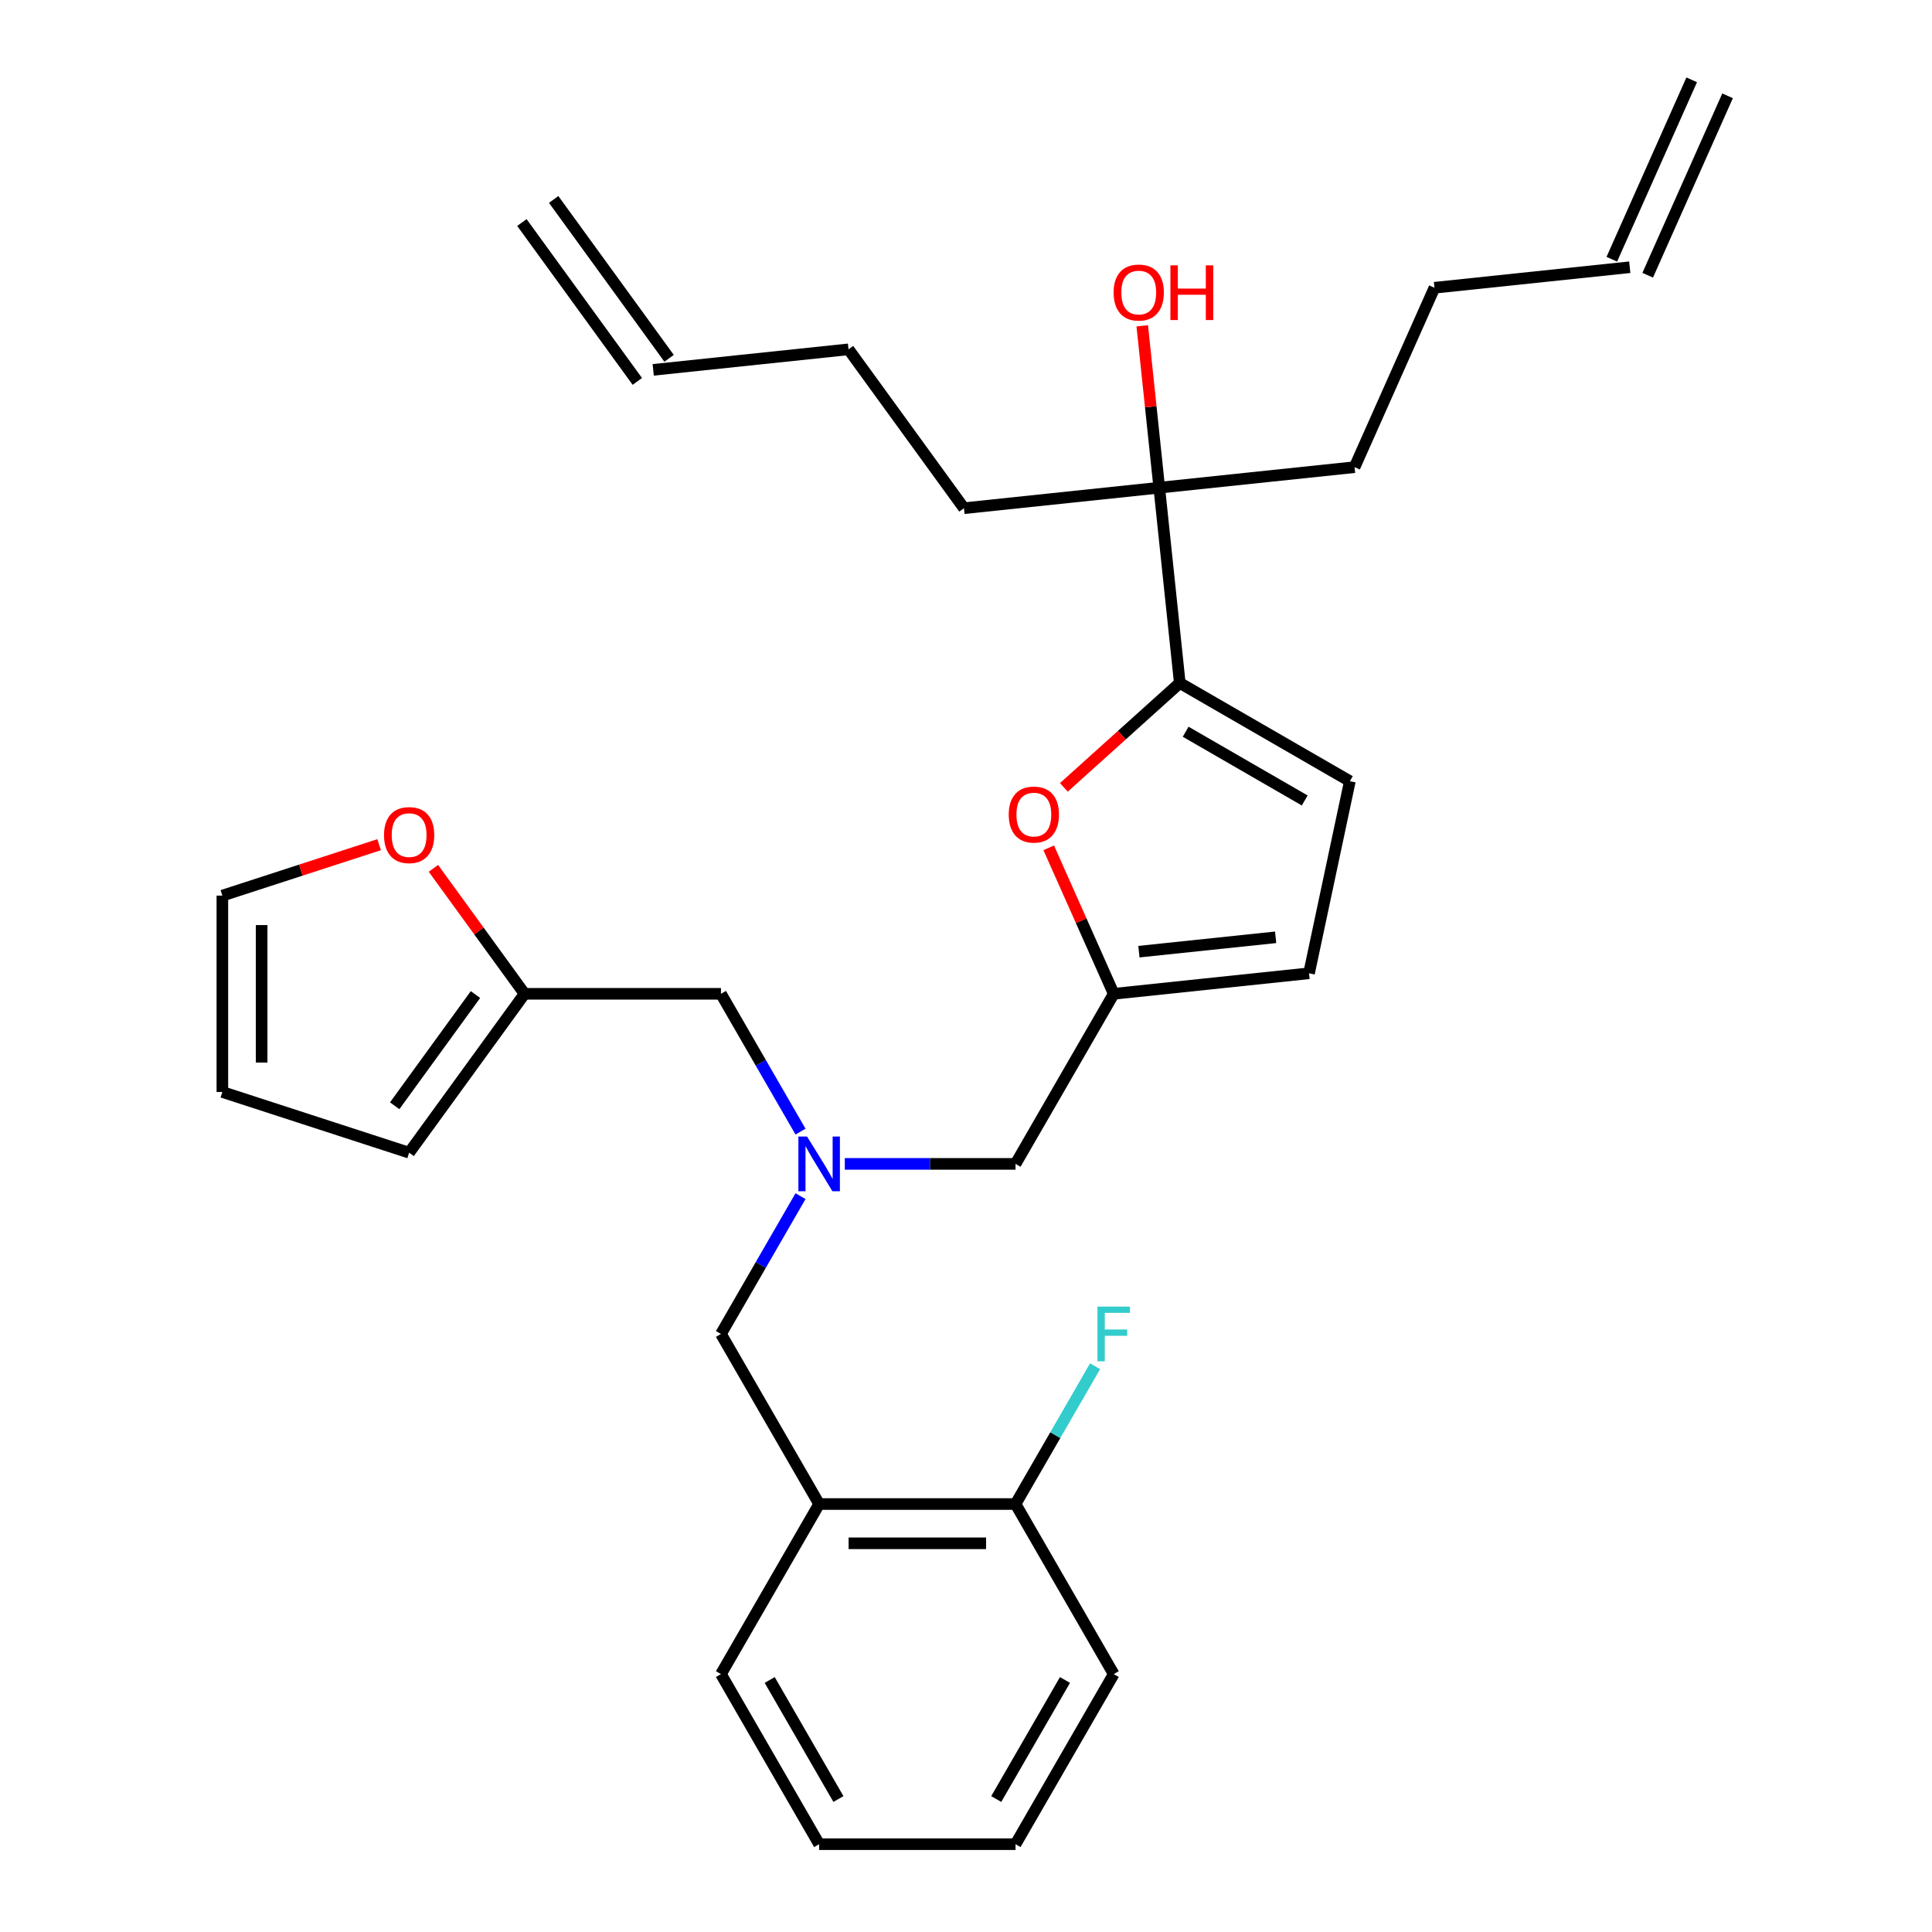 <?xml version='1.0' encoding='iso-8859-1'?>
<svg version='1.1' baseProfile='full'
              xmlns='http://www.w3.org/2000/svg'
                      xmlns:rdkit='http://www.rdkit.org/xml'
                      xmlns:xlink='http://www.w3.org/1999/xlink'
                  xml:space='preserve'
width='1000px' height='1000px' viewBox='0 0 1000 1000'>
<!-- END OF HEADER -->
<rect style='opacity:1.0;fill:#FFFFFF;stroke:none' width='1000' height='1000' x='0' y='0'> </rect>
<path class='bond-0' d='M 498.941,263.051 L 600.033,252.426' style='fill:none;fill-rule:evenodd;stroke:#000000;stroke-width:6px;stroke-linecap:butt;stroke-linejoin:miter;stroke-opacity:1' />
<path class='bond-1' d='M 498.941,263.051 L 439.193,180.816' style='fill:none;fill-rule:evenodd;stroke:#000000;stroke-width:6px;stroke-linecap:butt;stroke-linejoin:miter;stroke-opacity:1' />
<path class='bond-2' d='M 600.033,252.426 L 595.629,210.531' style='fill:none;fill-rule:evenodd;stroke:#000000;stroke-width:6px;stroke-linecap:butt;stroke-linejoin:miter;stroke-opacity:1' />
<path class='bond-2' d='M 595.629,210.531 L 591.226,168.636' style='fill:none;fill-rule:evenodd;stroke:#FF0000;stroke-width:6px;stroke-linecap:butt;stroke-linejoin:miter;stroke-opacity:1' />
<path class='bond-3' d='M 600.033,252.426 L 610.658,353.518' style='fill:none;fill-rule:evenodd;stroke:#000000;stroke-width:6px;stroke-linecap:butt;stroke-linejoin:miter;stroke-opacity:1' />
<path class='bond-4' d='M 600.033,252.426 L 701.124,241.801' style='fill:none;fill-rule:evenodd;stroke:#000000;stroke-width:6px;stroke-linecap:butt;stroke-linejoin:miter;stroke-opacity:1' />
<path class='bond-5' d='M 439.193,180.816 L 338.102,191.441' style='fill:none;fill-rule:evenodd;stroke:#000000;stroke-width:6px;stroke-linecap:butt;stroke-linejoin:miter;stroke-opacity:1' />
<path class='bond-6' d='M 414.347,585.723 L 393.756,550.059' style='fill:none;fill-rule:evenodd;stroke:#0000FF;stroke-width:6px;stroke-linecap:butt;stroke-linejoin:miter;stroke-opacity:1' />
<path class='bond-6' d='M 393.756,550.059 L 373.165,514.394' style='fill:none;fill-rule:evenodd;stroke:#000000;stroke-width:6px;stroke-linecap:butt;stroke-linejoin:miter;stroke-opacity:1' />
<path class='bond-7' d='M 414.347,619.126 L 393.756,654.79' style='fill:none;fill-rule:evenodd;stroke:#0000FF;stroke-width:6px;stroke-linecap:butt;stroke-linejoin:miter;stroke-opacity:1' />
<path class='bond-7' d='M 393.756,654.79 L 373.165,690.455' style='fill:none;fill-rule:evenodd;stroke:#000000;stroke-width:6px;stroke-linecap:butt;stroke-linejoin:miter;stroke-opacity:1' />
<path class='bond-8' d='M 437.271,602.425 L 481.454,602.425' style='fill:none;fill-rule:evenodd;stroke:#0000FF;stroke-width:6px;stroke-linecap:butt;stroke-linejoin:miter;stroke-opacity:1' />
<path class='bond-8' d='M 481.454,602.425 L 525.638,602.425' style='fill:none;fill-rule:evenodd;stroke:#000000;stroke-width:6px;stroke-linecap:butt;stroke-linejoin:miter;stroke-opacity:1' />
<path class='bond-9' d='M 610.658,353.518 L 580.659,380.529' style='fill:none;fill-rule:evenodd;stroke:#000000;stroke-width:6px;stroke-linecap:butt;stroke-linejoin:miter;stroke-opacity:1' />
<path class='bond-9' d='M 580.659,380.529 L 550.659,407.54' style='fill:none;fill-rule:evenodd;stroke:#FF0000;stroke-width:6px;stroke-linecap:butt;stroke-linejoin:miter;stroke-opacity:1' />
<path class='bond-10' d='M 610.658,353.518 L 698.688,404.342' style='fill:none;fill-rule:evenodd;stroke:#000000;stroke-width:6px;stroke-linecap:butt;stroke-linejoin:miter;stroke-opacity:1' />
<path class='bond-10' d='M 613.697,378.747 L 675.319,414.324' style='fill:none;fill-rule:evenodd;stroke:#000000;stroke-width:6px;stroke-linecap:butt;stroke-linejoin:miter;stroke-opacity:1' />
<path class='bond-11' d='M 373.165,690.455 L 423.99,778.485' style='fill:none;fill-rule:evenodd;stroke:#000000;stroke-width:6px;stroke-linecap:butt;stroke-linejoin:miter;stroke-opacity:1' />
<path class='bond-12' d='M 576.462,866.515 L 525.638,954.545' style='fill:none;fill-rule:evenodd;stroke:#000000;stroke-width:6px;stroke-linecap:butt;stroke-linejoin:miter;stroke-opacity:1' />
<path class='bond-12' d='M 551.233,869.555 L 515.656,931.176' style='fill:none;fill-rule:evenodd;stroke:#000000;stroke-width:6px;stroke-linecap:butt;stroke-linejoin:miter;stroke-opacity:1' />
<path class='bond-13' d='M 576.462,866.515 L 525.638,778.485' style='fill:none;fill-rule:evenodd;stroke:#000000;stroke-width:6px;stroke-linecap:butt;stroke-linejoin:miter;stroke-opacity:1' />
<path class='bond-14' d='M 525.638,954.545 L 423.99,954.545' style='fill:none;fill-rule:evenodd;stroke:#000000;stroke-width:6px;stroke-linecap:butt;stroke-linejoin:miter;stroke-opacity:1' />
<path class='bond-15' d='M 196.228,437.209 L 155.662,450.389' style='fill:none;fill-rule:evenodd;stroke:#FF0000;stroke-width:6px;stroke-linecap:butt;stroke-linejoin:miter;stroke-opacity:1' />
<path class='bond-15' d='M 155.662,450.389 L 115.096,463.57' style='fill:none;fill-rule:evenodd;stroke:#000000;stroke-width:6px;stroke-linecap:butt;stroke-linejoin:miter;stroke-opacity:1' />
<path class='bond-16' d='M 224.339,449.46 L 247.928,481.927' style='fill:none;fill-rule:evenodd;stroke:#FF0000;stroke-width:6px;stroke-linecap:butt;stroke-linejoin:miter;stroke-opacity:1' />
<path class='bond-16' d='M 247.928,481.927 L 271.517,514.394' style='fill:none;fill-rule:evenodd;stroke:#000000;stroke-width:6px;stroke-linecap:butt;stroke-linejoin:miter;stroke-opacity:1' />
<path class='bond-17' d='M 115.096,463.57 L 115.096,565.219' style='fill:none;fill-rule:evenodd;stroke:#000000;stroke-width:6px;stroke-linecap:butt;stroke-linejoin:miter;stroke-opacity:1' />
<path class='bond-17' d='M 135.425,478.817 L 135.425,549.971' style='fill:none;fill-rule:evenodd;stroke:#000000;stroke-width:6px;stroke-linecap:butt;stroke-linejoin:miter;stroke-opacity:1' />
<path class='bond-18' d='M 115.096,565.219 L 211.769,596.63' style='fill:none;fill-rule:evenodd;stroke:#000000;stroke-width:6px;stroke-linecap:butt;stroke-linejoin:miter;stroke-opacity:1' />
<path class='bond-19' d='M 211.769,596.63 L 271.517,514.394' style='fill:none;fill-rule:evenodd;stroke:#000000;stroke-width:6px;stroke-linecap:butt;stroke-linejoin:miter;stroke-opacity:1' />
<path class='bond-19' d='M 204.284,572.345 L 246.108,514.78' style='fill:none;fill-rule:evenodd;stroke:#000000;stroke-width:6px;stroke-linecap:butt;stroke-linejoin:miter;stroke-opacity:1' />
<path class='bond-20' d='M 271.517,514.394 L 373.165,514.394' style='fill:none;fill-rule:evenodd;stroke:#000000;stroke-width:6px;stroke-linecap:butt;stroke-linejoin:miter;stroke-opacity:1' />
<path class='bond-21' d='M 423.99,954.545 L 373.165,866.515' style='fill:none;fill-rule:evenodd;stroke:#000000;stroke-width:6px;stroke-linecap:butt;stroke-linejoin:miter;stroke-opacity:1' />
<path class='bond-21' d='M 433.972,931.176 L 398.395,869.555' style='fill:none;fill-rule:evenodd;stroke:#000000;stroke-width:6px;stroke-linecap:butt;stroke-linejoin:miter;stroke-opacity:1' />
<path class='bond-22' d='M 373.165,866.515 L 423.99,778.485' style='fill:none;fill-rule:evenodd;stroke:#000000;stroke-width:6px;stroke-linecap:butt;stroke-linejoin:miter;stroke-opacity:1' />
<path class='bond-23' d='M 423.99,778.485 L 525.638,778.485' style='fill:none;fill-rule:evenodd;stroke:#000000;stroke-width:6px;stroke-linecap:butt;stroke-linejoin:miter;stroke-opacity:1' />
<path class='bond-23' d='M 439.237,798.815 L 510.391,798.815' style='fill:none;fill-rule:evenodd;stroke:#000000;stroke-width:6px;stroke-linecap:butt;stroke-linejoin:miter;stroke-opacity:1' />
<path class='bond-24' d='M 525.638,778.485 L 546.229,742.821' style='fill:none;fill-rule:evenodd;stroke:#000000;stroke-width:6px;stroke-linecap:butt;stroke-linejoin:miter;stroke-opacity:1' />
<path class='bond-24' d='M 546.229,742.821 L 566.82,707.156' style='fill:none;fill-rule:evenodd;stroke:#33CCCC;stroke-width:6px;stroke-linecap:butt;stroke-linejoin:miter;stroke-opacity:1' />
<path class='bond-25' d='M 542.821,438.835 L 559.642,476.615' style='fill:none;fill-rule:evenodd;stroke:#FF0000;stroke-width:6px;stroke-linecap:butt;stroke-linejoin:miter;stroke-opacity:1' />
<path class='bond-25' d='M 559.642,476.615 L 576.462,514.394' style='fill:none;fill-rule:evenodd;stroke:#000000;stroke-width:6px;stroke-linecap:butt;stroke-linejoin:miter;stroke-opacity:1' />
<path class='bond-26' d='M 576.462,514.394 L 677.554,503.769' style='fill:none;fill-rule:evenodd;stroke:#000000;stroke-width:6px;stroke-linecap:butt;stroke-linejoin:miter;stroke-opacity:1' />
<path class='bond-26' d='M 589.501,492.582 L 660.265,485.145' style='fill:none;fill-rule:evenodd;stroke:#000000;stroke-width:6px;stroke-linecap:butt;stroke-linejoin:miter;stroke-opacity:1' />
<path class='bond-27' d='M 576.462,514.394 L 525.638,602.425' style='fill:none;fill-rule:evenodd;stroke:#000000;stroke-width:6px;stroke-linecap:butt;stroke-linejoin:miter;stroke-opacity:1' />
<path class='bond-28' d='M 677.554,503.769 L 698.688,404.342' style='fill:none;fill-rule:evenodd;stroke:#000000;stroke-width:6px;stroke-linecap:butt;stroke-linejoin:miter;stroke-opacity:1' />
<path class='bond-29' d='M 346.325,185.466 L 286.578,103.231' style='fill:none;fill-rule:evenodd;stroke:#000000;stroke-width:6px;stroke-linecap:butt;stroke-linejoin:miter;stroke-opacity:1' />
<path class='bond-29' d='M 329.878,197.416 L 270.131,115.18' style='fill:none;fill-rule:evenodd;stroke:#000000;stroke-width:6px;stroke-linecap:butt;stroke-linejoin:miter;stroke-opacity:1' />
<path class='bond-30' d='M 701.124,241.801 L 742.468,148.94' style='fill:none;fill-rule:evenodd;stroke:#000000;stroke-width:6px;stroke-linecap:butt;stroke-linejoin:miter;stroke-opacity:1' />
<path class='bond-31' d='M 742.468,148.94 L 843.56,138.315' style='fill:none;fill-rule:evenodd;stroke:#000000;stroke-width:6px;stroke-linecap:butt;stroke-linejoin:miter;stroke-opacity:1' />
<path class='bond-32' d='M 852.846,142.45 L 894.19,49.589' style='fill:none;fill-rule:evenodd;stroke:#000000;stroke-width:6px;stroke-linecap:butt;stroke-linejoin:miter;stroke-opacity:1' />
<path class='bond-32' d='M 834.274,134.181 L 875.618,41.32' style='fill:none;fill-rule:evenodd;stroke:#000000;stroke-width:6px;stroke-linecap:butt;stroke-linejoin:miter;stroke-opacity:1' />
<path  class='atom-2' d='M 576.407 151.414
Q 576.407 144.614, 579.767 140.814
Q 583.127 137.014, 589.407 137.014
Q 595.687 137.014, 599.047 140.814
Q 602.407 144.614, 602.407 151.414
Q 602.407 158.294, 599.007 162.214
Q 595.607 166.094, 589.407 166.094
Q 583.167 166.094, 579.767 162.214
Q 576.407 158.334, 576.407 151.414
M 589.407 162.894
Q 593.727 162.894, 596.047 160.014
Q 598.407 157.094, 598.407 151.414
Q 598.407 145.854, 596.047 143.054
Q 593.727 140.214, 589.407 140.214
Q 585.087 140.214, 582.727 143.014
Q 580.407 145.814, 580.407 151.414
Q 580.407 157.134, 582.727 160.014
Q 585.087 162.894, 589.407 162.894
' fill='#FF0000'/>
<path  class='atom-2' d='M 605.807 137.334
L 609.647 137.334
L 609.647 149.374
L 624.127 149.374
L 624.127 137.334
L 627.967 137.334
L 627.967 165.654
L 624.127 165.654
L 624.127 152.574
L 609.647 152.574
L 609.647 165.654
L 605.807 165.654
L 605.807 137.334
' fill='#FF0000'/>
<path  class='atom-4' d='M 417.73 588.265
L 427.01 603.265
Q 427.93 604.745, 429.41 607.425
Q 430.89 610.105, 430.97 610.265
L 430.97 588.265
L 434.73 588.265
L 434.73 616.585
L 430.85 616.585
L 420.89 600.185
Q 419.73 598.265, 418.49 596.065
Q 417.29 593.865, 416.93 593.185
L 416.93 616.585
L 413.25 616.585
L 413.25 588.265
L 417.73 588.265
' fill='#0000FF'/>
<path  class='atom-9' d='M 198.769 432.239
Q 198.769 425.439, 202.129 421.639
Q 205.489 417.839, 211.769 417.839
Q 218.049 417.839, 221.409 421.639
Q 224.769 425.439, 224.769 432.239
Q 224.769 439.119, 221.369 443.039
Q 217.969 446.919, 211.769 446.919
Q 205.529 446.919, 202.129 443.039
Q 198.769 439.159, 198.769 432.239
M 211.769 443.719
Q 216.089 443.719, 218.409 440.839
Q 220.769 437.919, 220.769 432.239
Q 220.769 426.679, 218.409 423.879
Q 216.089 421.039, 211.769 421.039
Q 207.449 421.039, 205.089 423.839
Q 202.769 426.639, 202.769 432.239
Q 202.769 437.959, 205.089 440.839
Q 207.449 443.719, 211.769 443.719
' fill='#FF0000'/>
<path  class='atom-19' d='M 568.042 676.295
L 584.882 676.295
L 584.882 679.535
L 571.842 679.535
L 571.842 688.135
L 583.442 688.135
L 583.442 691.415
L 571.842 691.415
L 571.842 704.615
L 568.042 704.615
L 568.042 676.295
' fill='#33CCCC'/>
<path  class='atom-20' d='M 522.118 421.614
Q 522.118 414.814, 525.478 411.014
Q 528.838 407.214, 535.118 407.214
Q 541.398 407.214, 544.758 411.014
Q 548.118 414.814, 548.118 421.614
Q 548.118 428.494, 544.718 432.414
Q 541.318 436.294, 535.118 436.294
Q 528.878 436.294, 525.478 432.414
Q 522.118 428.534, 522.118 421.614
M 535.118 433.094
Q 539.438 433.094, 541.758 430.214
Q 544.118 427.294, 544.118 421.614
Q 544.118 416.054, 541.758 413.254
Q 539.438 410.414, 535.118 410.414
Q 530.798 410.414, 528.438 413.214
Q 526.118 416.014, 526.118 421.614
Q 526.118 427.334, 528.438 430.214
Q 530.798 433.094, 535.118 433.094
' fill='#FF0000'/>
</svg>
